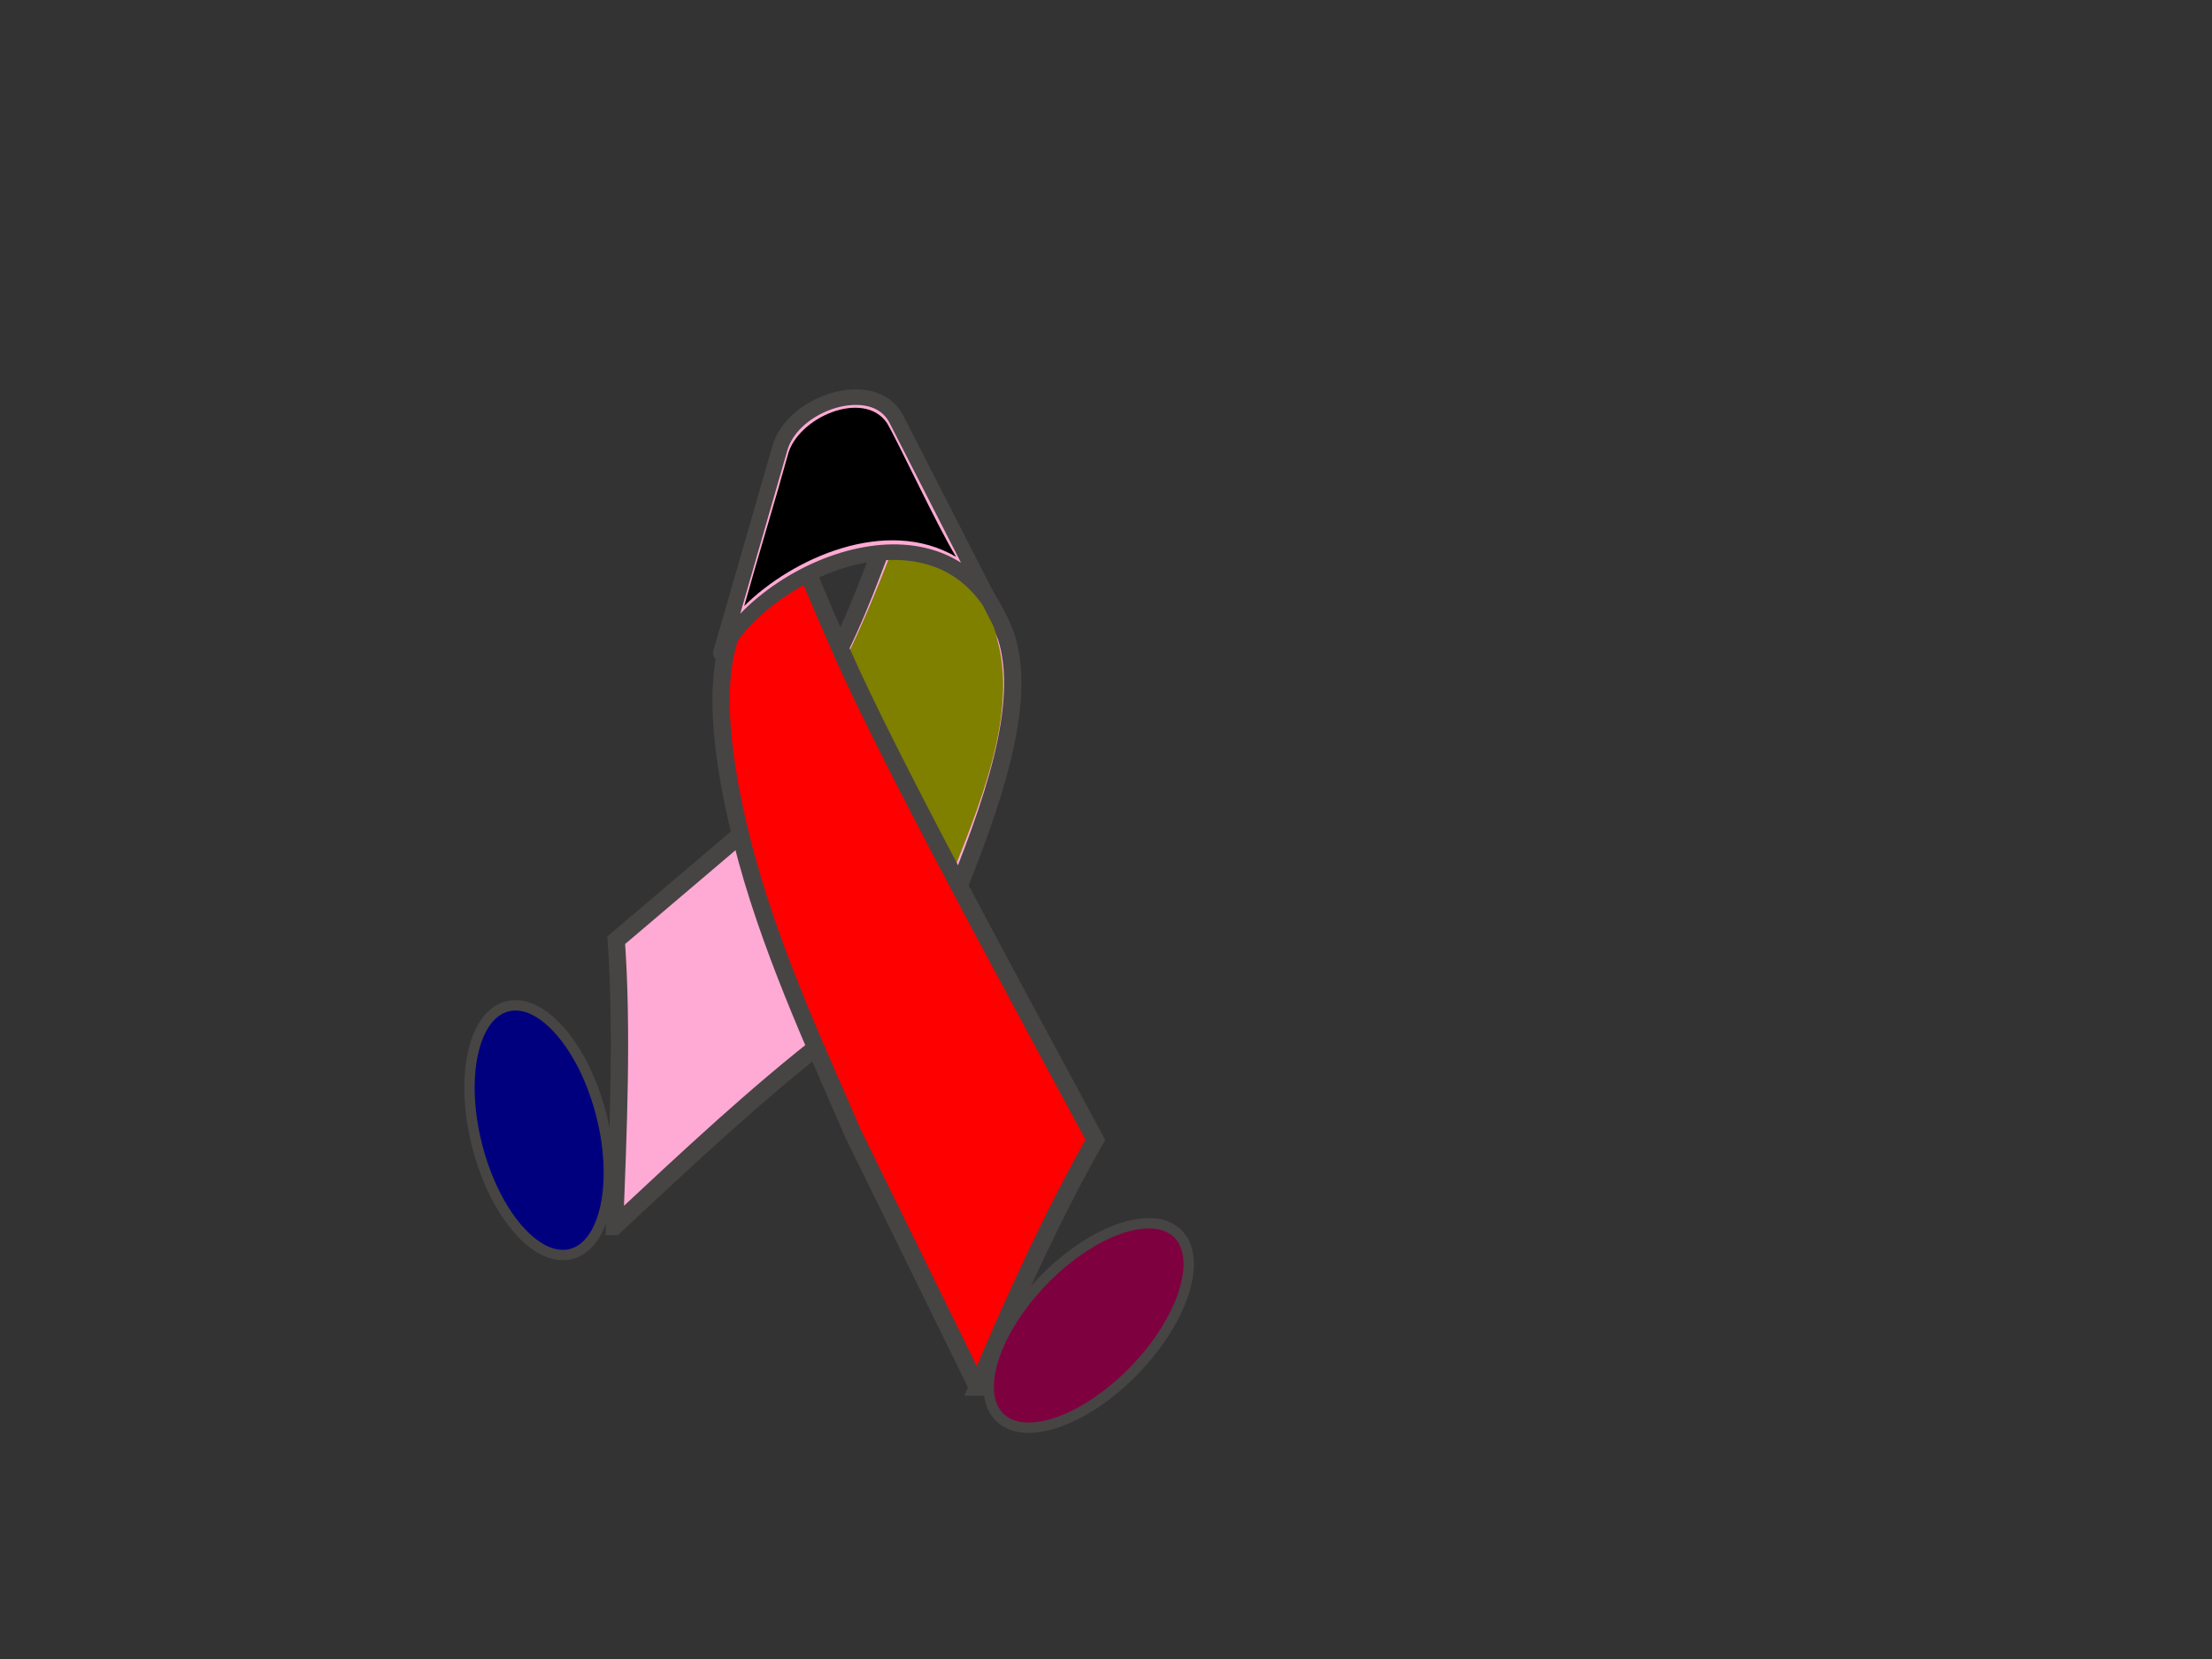 <?xml version="1.0"?><svg width="640" height="480" xmlns="http://www.w3.org/2000/svg" xmlns:xlink="http://www.w3.org/1999/xlink">
 <rect width="100%" height="100%" fill="#333333" stroke="none"/>
 <title>Color Ribbon Walking</title>
 <defs>
  <linearGradient id="linearGradient3733">
   <stop stop-color="#ffffff" stop-opacity="0.715" id="stop3735" offset="0"/>
   <stop stop-color="#ffffff" stop-opacity="0" id="stop3737" offset="1"/>
  </linearGradient>
  <linearGradient id="linearGradient3719">
   <stop stop-color="#fffeff" stop-opacity="0.843" id="stop3721" offset="0"/>
   <stop stop-color="#fffeff" stop-opacity="0" id="stop3723" offset="1"/>
  </linearGradient>
  <linearGradient id="linearGradient3578">
   <stop stop-color="#ffffff" stop-opacity="0.881" id="stop3580" offset="0"/>
   <stop stop-color="#ffffff" stop-opacity="0" id="stop3582" offset="1"/>
  </linearGradient>
  <linearGradient y2="-0.481" x2="-1.899" y1="-1.235" x1="-3.015" id="linearGradient3396" xlink:href="#linearGradient3578"/>
  <linearGradient y2="0.855" x2="-1.905" y1="-0.278" x1="-3.099" id="linearGradient3408" xlink:href="#linearGradient3733"/>
  <linearGradient y2="0.796" x2="-2.708" y1="-0.576" x1="-3.713" id="linearGradient3411" xlink:href="#linearGradient3719"/>
 </defs>
 <g>
  <path transform="rotate(23.857, 210.271, 282.836)" fill="#ffaad4" fill-rule="evenodd" stroke="#474444" stroke-width="5" stroke-miterlimit="4" id="path2396" d="m209.694,361.815c11.745,-27.505 21.947,-51.505 34.184,-74.253l-27.578,-83.708l-39.639,82.035c12.194,23.03 22.801,50.061 33.032,75.926z"/>
  <path fill="#ffaad4" fill-rule="evenodd" stroke="#474444" stroke-width="5" stroke-miterlimit="4" id="path2402" d="m258.5,149.857c-6.008,14.746 -9.917,27.748 -19.422,45.429l35.571,68.023c12.881,-31.164 22.578,-59.651 16.526,-78.968c-9.198,-23.822 -21.641,-23.158 -32.675,-34.484z"/>
  <path fill="#7f7f00" fill-rule="evenodd" stroke="url(#linearGradient3411)" stroke-width="3" stroke-miterlimit="4" id="path3703" d="m258.09,159.226c-4.702,12.251 -10.52,26.325 -16.642,37.657c10.626,20.229 20.814,42.315 31.543,62.469c7.775,-20.335 20.868,-48.123 16.326,-71.076c-6.703,-29.185 -12.89,-23.041 -24.188,-29.131c-1.934,-0.652 -4.448,-4.426 -5.752,-3.264c-0.429,1.115 -0.858,2.23 -1.287,3.345z"/>
  <path fill="#ff0000" fill-rule="evenodd" stroke="#474444" stroke-width="5" stroke-miterlimit="4" id="path2398" d="m282.788,401.306c11.374,-27.218 22.749,-51.49 34.123,-71.538c-25.342,-47.094 -59.504,-109.687 -73.425,-141.282c-13.921,-31.595 -12.244,-29.502 -15.018,-42.011l-14.681,32.29c-8.311,13.71 -5.863,40.007 2.303,69.883c8.166,29.876 22.829,60.731 30.73,79.35l35.969,73.308z"/>
  <path fill="#ffaad4" fill-rule="evenodd" stroke="#474444" stroke-width="4.5" stroke-linejoin="round" stroke-miterlimit="4" id="path2400" d="m208.542,188.974c12.94,-24.96 66.379,-48.026 82.367,-5.939l-31.674,-61.977c-6.529,-12.181 -29.855,-4.697 -33.61,8.662l-17.082,59.255z"/>
  <path fill="#000000" fill-rule="evenodd" stroke="url(#linearGradient3396)" stroke-width="3" stroke-linecap="round" stroke-miterlimit="4.5" id="path3570" d="m227.885,131.819c-3.332,12.13 -8.211,28.001 -12.561,43.523c13.97,-13.92 41.192,-26.053 61.311,-14.222c-5.2,-8.356 -16.625,-32.927 -19.942,-38.624c-6.708,-10.073 -26.133,-1.733 -28.808,9.322z"/>
  <title>Layer 1</title>
  <ellipse ry="3" id="svg_5" cy="367" cx="264" stroke-width="3" stroke="url(#linearGradient3408)" fill="#ffaad4"/>
  <ellipse rx="22" id="svg_6" cy="377" cx="261" stroke-width="3" stroke="url(#linearGradient3408)" fill="#ffaad4"/>
  <ellipse transform="rotate(-46.042, 315, 383.5)" ry="18.5" rx="37" id="svg_8" cy="383.5" cx="315" stroke-width="3" stroke="#474444" fill="#7f003f"/>
  <ellipse id="svg_9" transform="rotate(-104.47, 156, 327)" ry="18.5" rx="37" cy="327" cx="156" stroke-width="3" stroke="#474444" fill="#00007f"/>
 </g>
</svg>